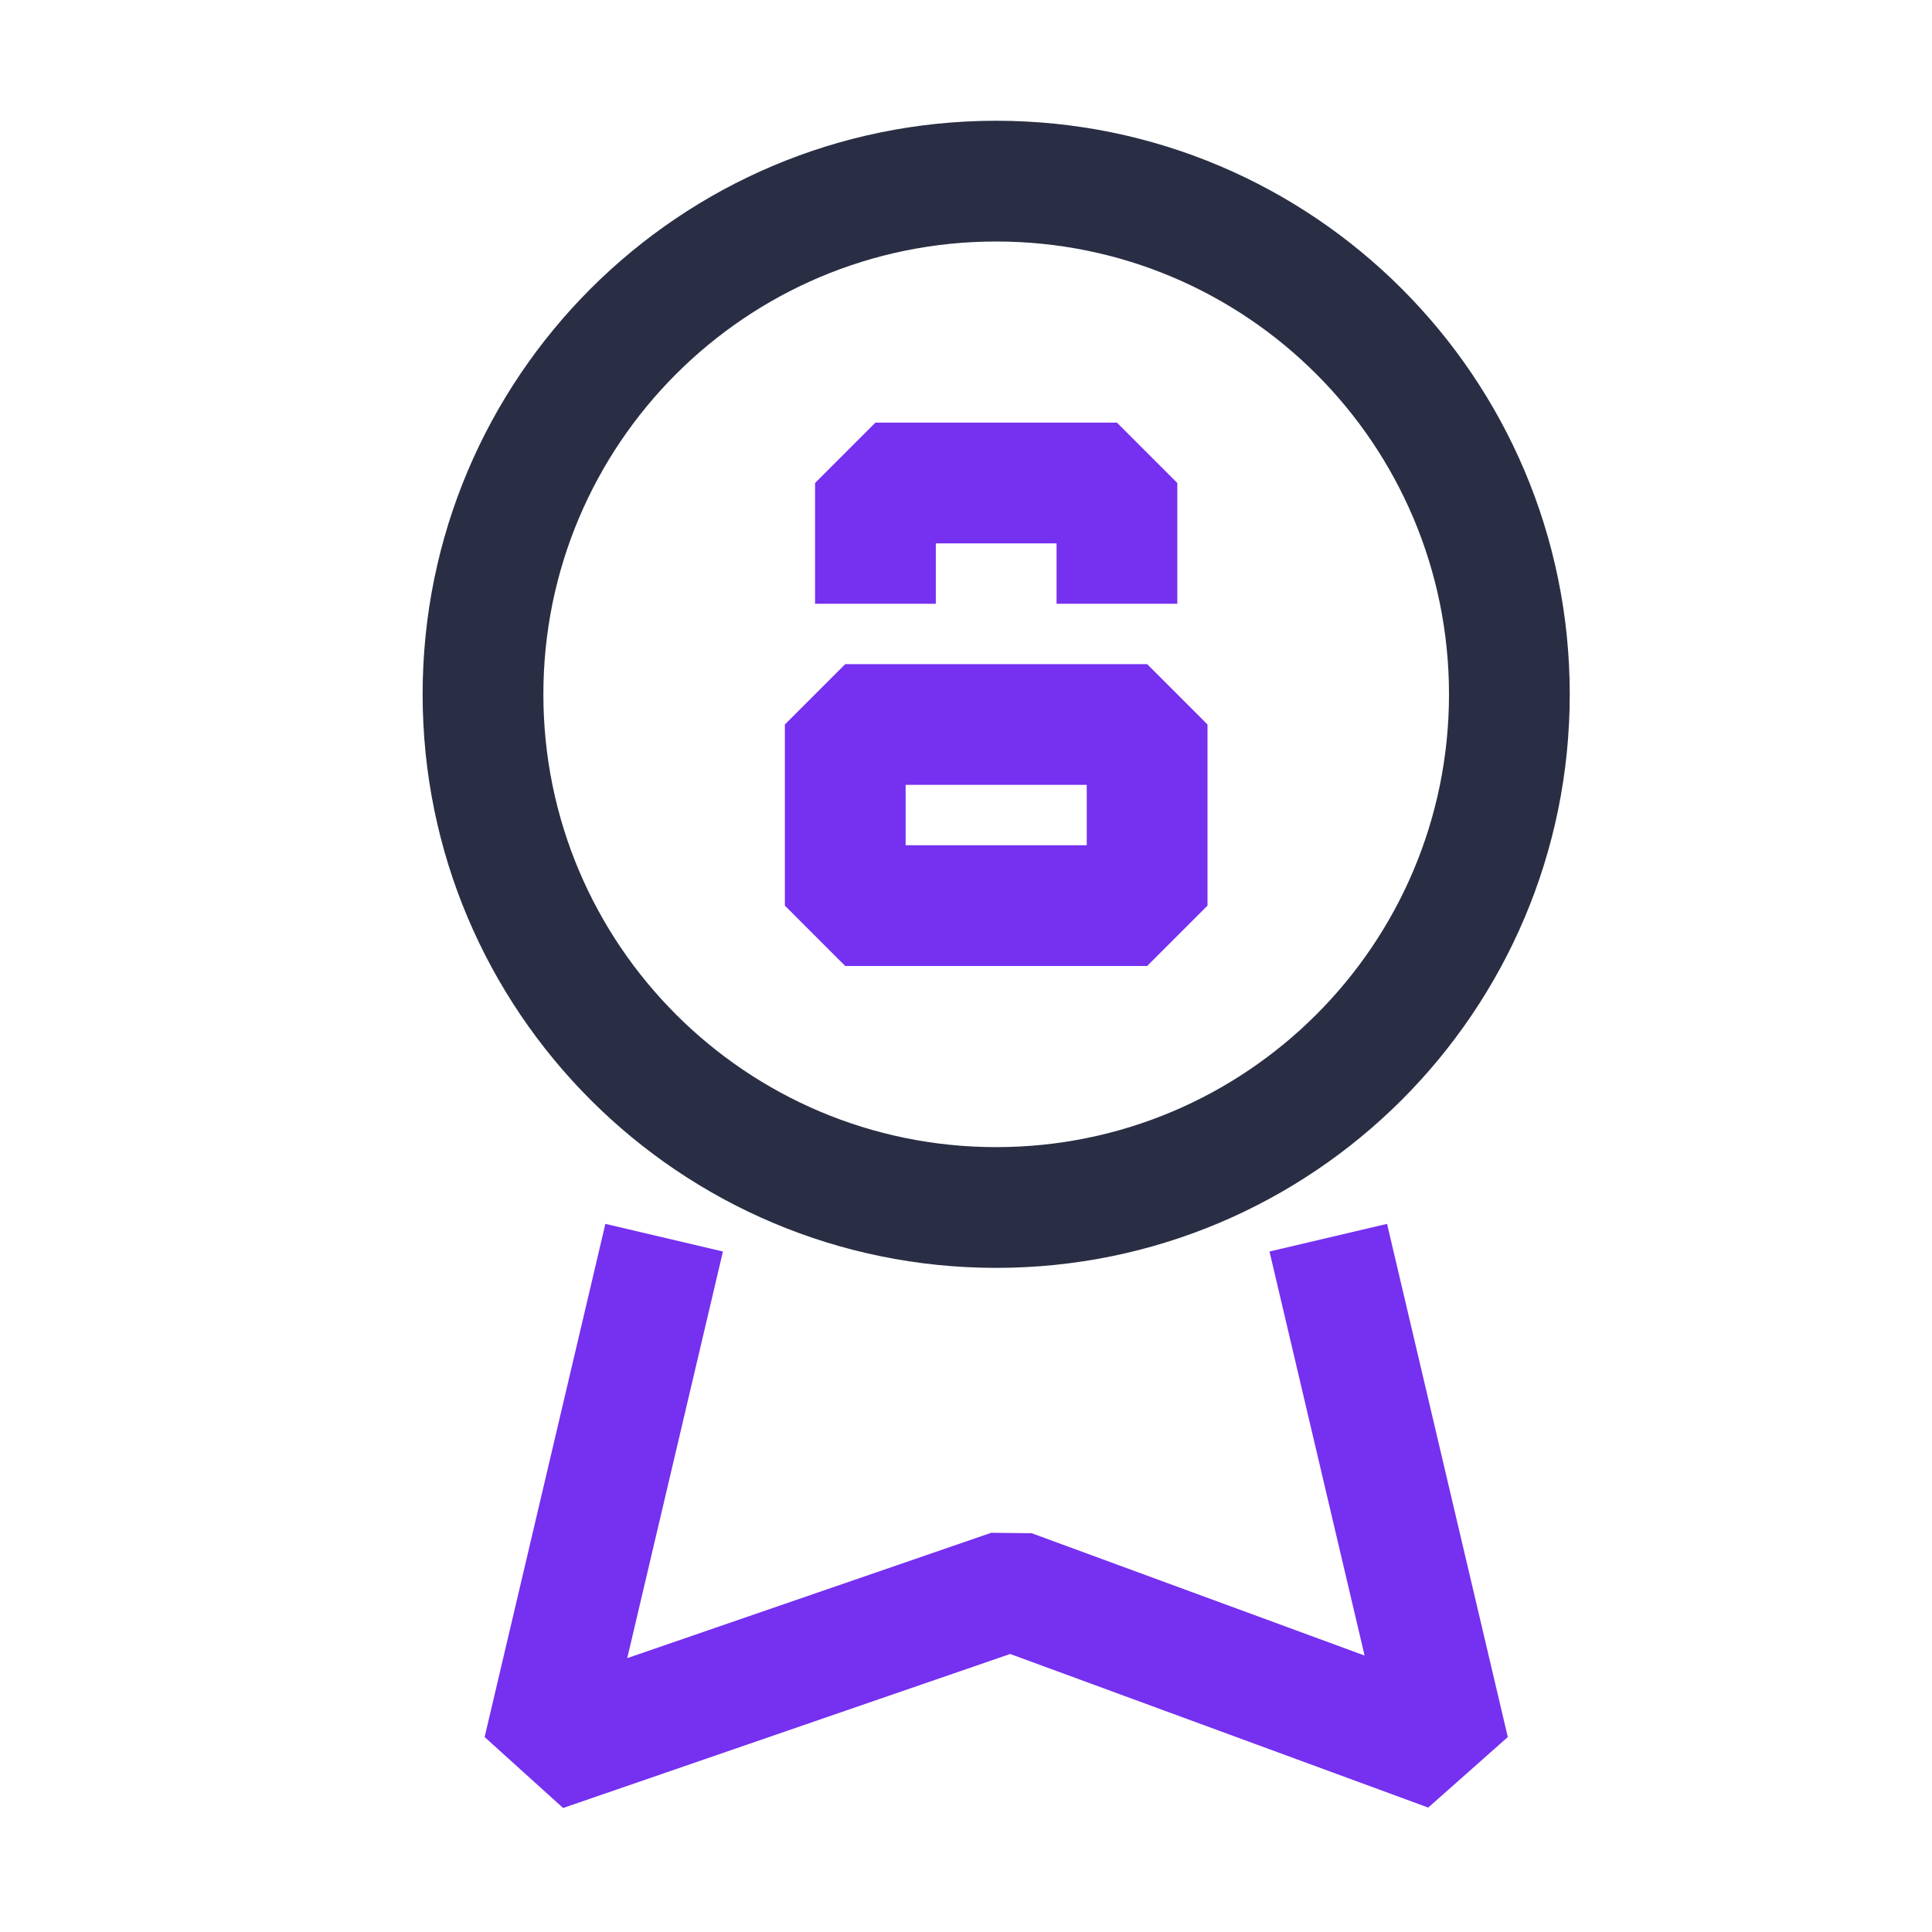 <!-- Generated by IcoMoon.io -->
<svg version="1.1" xmlns="http://www.w3.org/2000/svg" width="32" height="32" viewBox="0 0 32 32">
<path fill="#2a2e44" d="M16.5 19c-4.142 0-7.5-3.358-7.5-7.5s3.358-7.5 7.5-7.5 7.5 3.358 7.5 7.5c0 4.142-3.358 7.5-7.5 7.5zM16.5 21c5.247 0 9.5-4.253 9.5-9.5s-4.253-9.5-9.5-9.5c-5.247 0-9.5 4.253-9.5 9.5s4.253 9.5 9.5 9.5z"></path>
<path fill="#7530f0" d="M8.027 28.771l2-8.5 1.947 0.458-1.585 6.735 6.028-2.076 0.671 0.007 5.514 2.026-1.575-6.692 1.947-0.458 2 8.5-1.318 1.168-6.924-2.544-7.405 2.551-1.299-1.174z"></path>
<path fill="#7530f0" d="M13 12l1-1h5l1 1v3l-1 1h-5l-1-1v-3zM15 13v1h3v-1h-3z"></path>
<path fill="#7530f0" d="M13.5 8l1-1h4l1 1v2h-2v-1h-2v1h-2v-2z"></path>
</svg>
